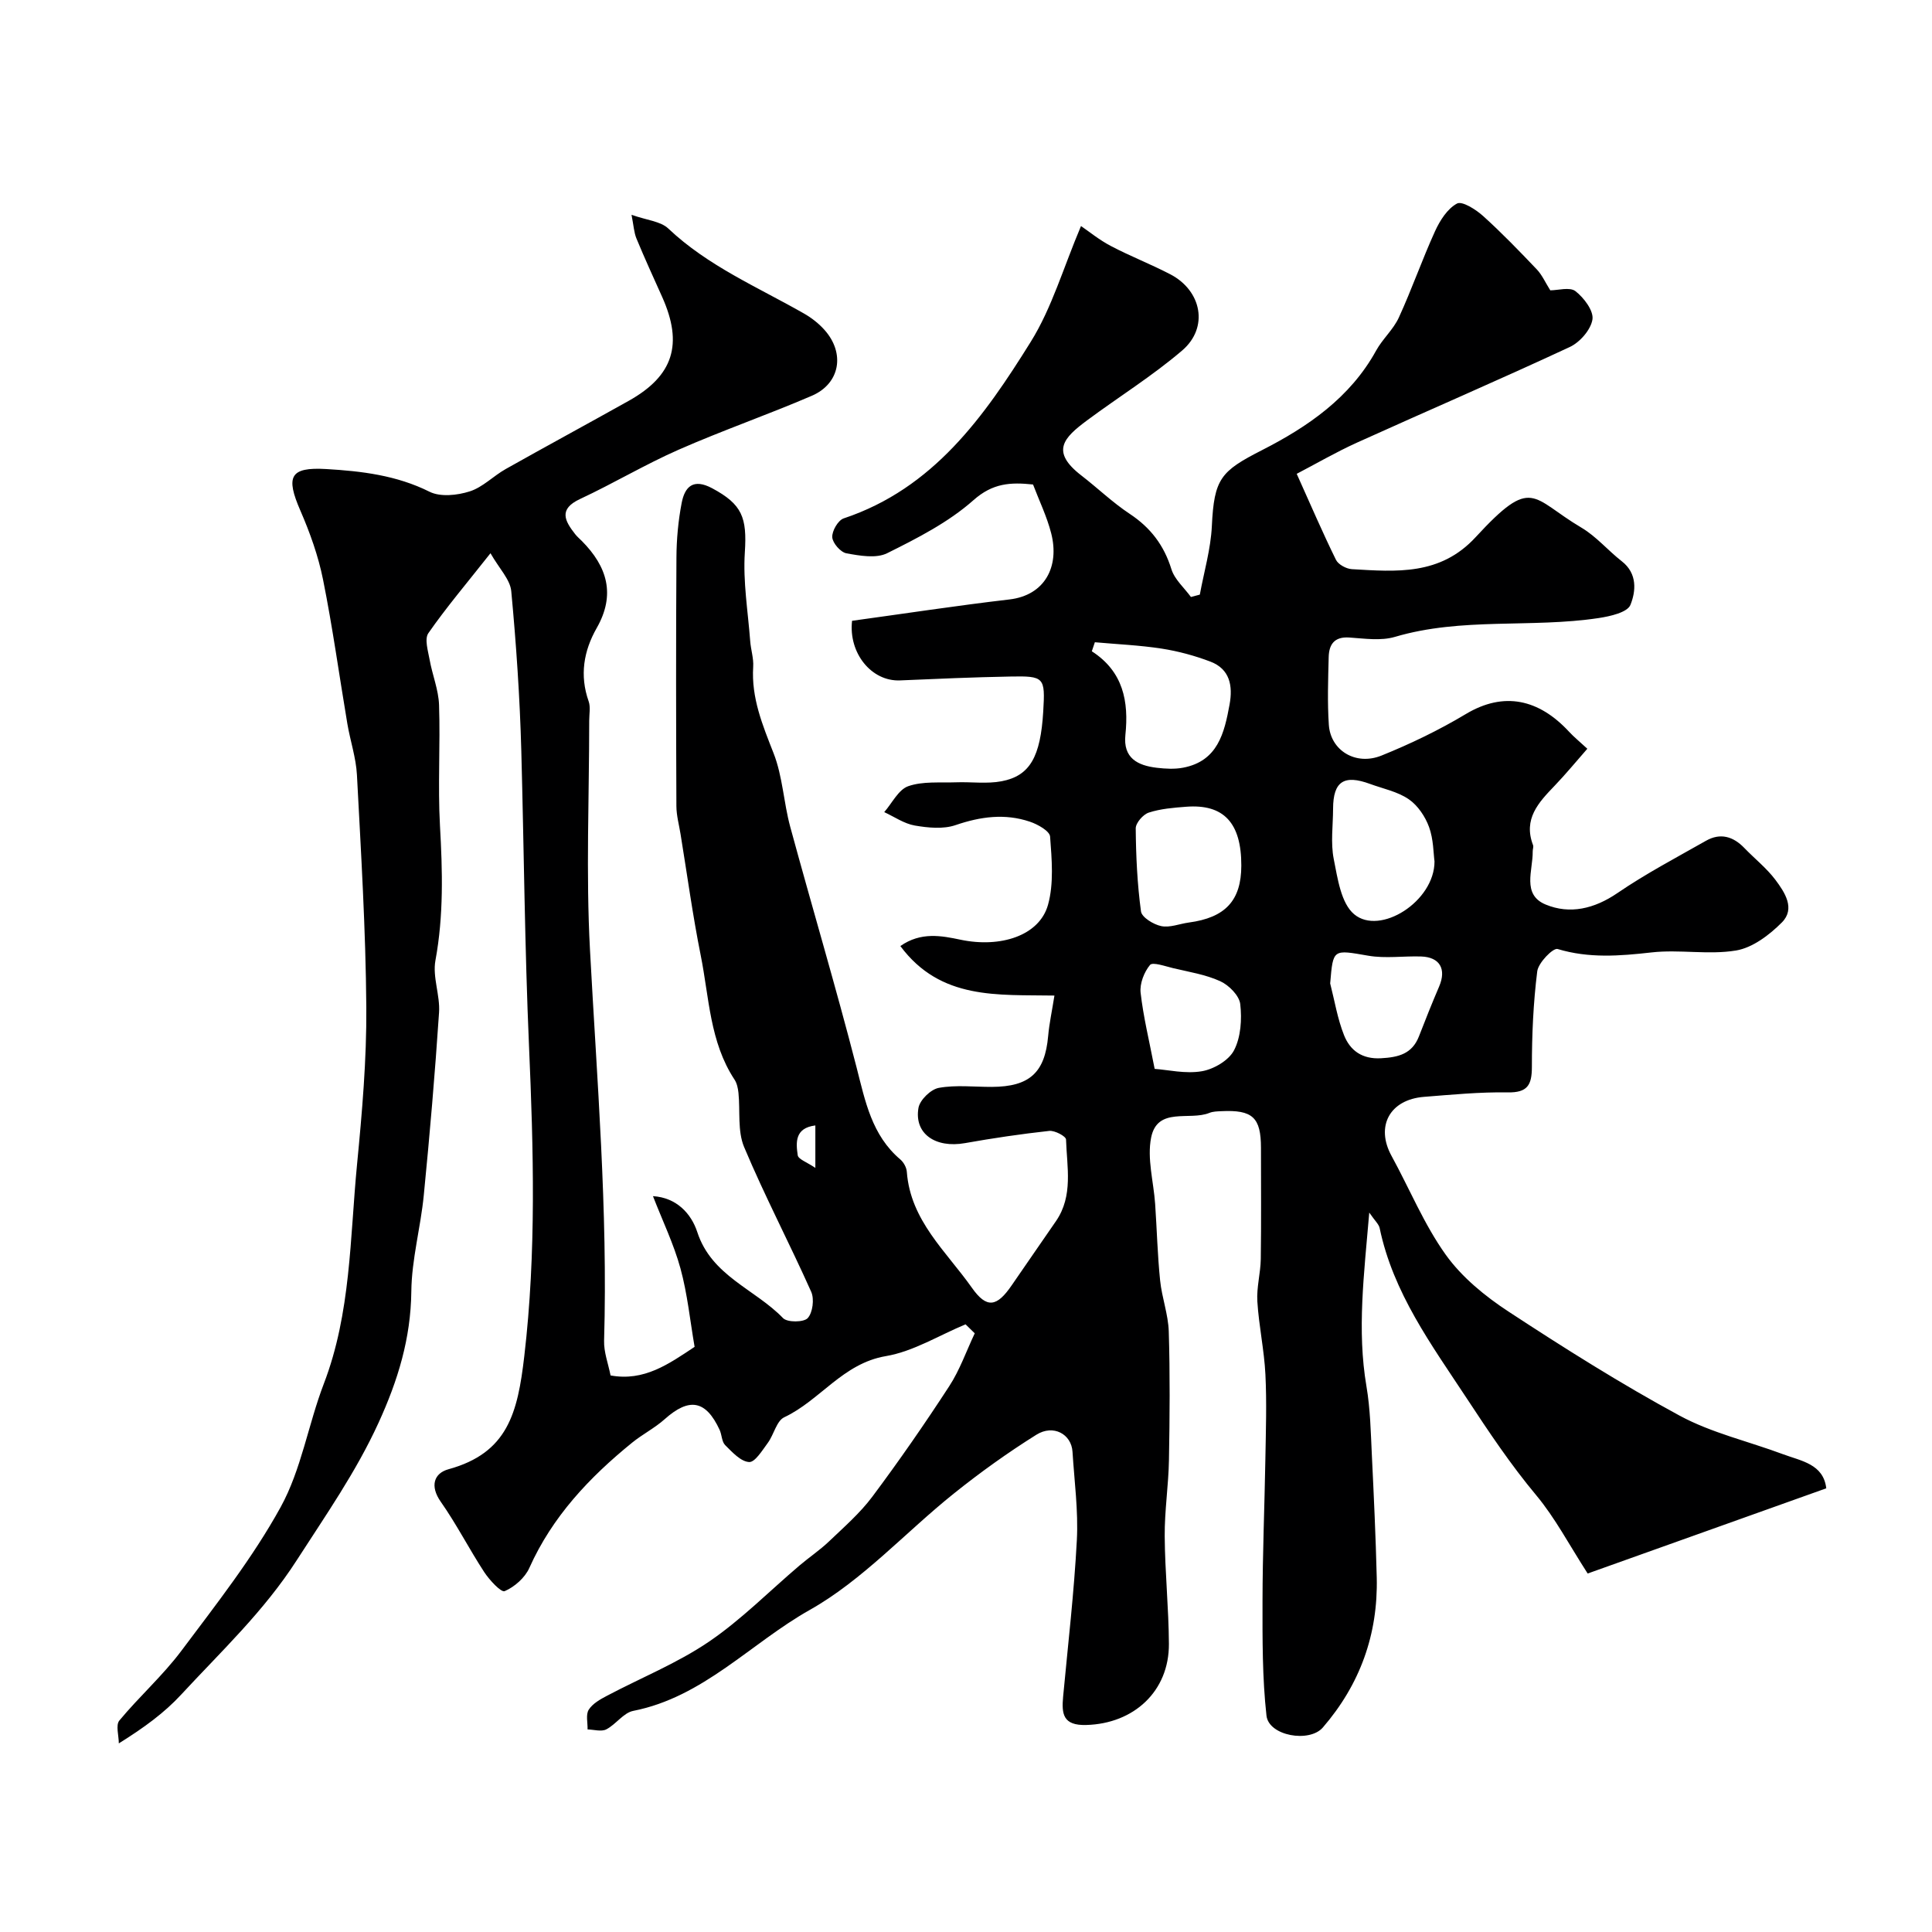 <svg enable-background="new 0 0 400 400" viewBox="0 0 400 400" xmlns="http://www.w3.org/2000/svg"><path d="m199.91 274.19c-5.49 2.27-10.79 5.61-16.5 6.58-8.92 1.51-13.61 9.16-21.04 12.66-1.6.75-2.14 3.59-3.4 5.3-1.14 1.54-2.66 4.05-3.88 3.97-1.74-.11-3.49-2.05-4.95-3.5-.72-.72-.68-2.14-1.15-3.16-2.86-6.18-6.3-6.75-11.39-2.2-2.05 1.83-4.59 3.11-6.74 4.86-8.85 7.19-16.52 15.31-21.27 25.93-.91 2.03-3.06 3.92-5.1 4.8-.73.32-3.16-2.3-4.24-3.95-3.12-4.77-5.72-9.9-8.99-14.55-2.31-3.28-1.4-5.92 1.6-6.74 12.27-3.37 14.32-11.65 15.69-23.43 2.51-21.45 1.9-42.85.98-64.09-.89-20.42-1.05-40.82-1.6-61.23-.3-11.03-1.05-22.06-2.08-33.05-.23-2.42-2.48-4.66-4.3-7.85-5.01 6.34-9.19 11.27-12.86 16.55-.84 1.2-.07 3.67.26 5.5.56 3.14 1.84 6.22 1.95 9.35.28 8.32-.27 16.68.19 24.99.53 9.37.78 18.61-.94 27.93-.63 3.42.99 7.2.75 10.77-.84 12.63-1.92 25.24-3.16 37.83-.65 6.67-2.51 13.27-2.58 19.92-.11 9.74-2.77 18.41-6.8 27.22-4.67 10.19-10.92 19.1-16.91 28.41-6.84 10.64-15.66 18.88-23.96 27.86-3.44 3.72-7.59 6.78-12.89 10.08 0-1.61-.68-3.78.11-4.73 4.1-4.95 8.98-9.29 12.82-14.41 7.23-9.66 14.78-19.25 20.57-29.77 4.29-7.79 5.71-17.11 8.94-25.54 5.63-14.67 5.4-30.16 6.88-45.4 1.05-10.83 2-21.73 1.92-32.58-.12-16.04-1.1-32.07-1.94-48.09-.19-3.55-1.38-7.03-1.98-10.56-1.68-9.96-3.05-19.98-5.04-29.88-.98-4.88-2.7-9.69-4.69-14.27-3.07-7.06-2.19-9.05 5.35-8.61 7.31.43 14.57 1.29 21.39 4.7 2.25 1.12 5.74.75 8.31-.07 2.7-.85 4.9-3.19 7.46-4.63 8.47-4.77 17.02-9.39 25.5-14.14 9.22-5.17 11.28-11.71 6.89-21.5-1.8-4.02-3.64-8.02-5.32-12.09-.51-1.24-.58-2.67-1.02-4.91 3.21 1.14 6.03 1.34 7.62 2.85 8.22 7.78 18.51 12.12 28.12 17.61 1.54.88 3.02 2.04 4.2 3.36 4.33 4.83 3.25 11.13-2.61 13.65-9.1 3.92-18.49 7.17-27.56 11.16-6.96 3.06-13.52 6.99-20.42 10.21-4.51 2.1-3.18 4.52-1.02 7.28.41.52.93.96 1.4 1.43 5.24 5.29 7.01 11.08 3.06 18.01-2.7 4.74-3.56 9.8-1.67 15.16.42 1.19.12 2.64.12 3.98 0 15.83-.69 31.7.16 47.49 1.44 26.96 3.71 53.87 2.92 80.91-.07 2.37.86 4.77 1.34 7.2 6.95 1.27 12.04-2.36 17.4-5.92-.94-5.42-1.48-10.94-2.92-16.21-1.39-5.08-3.73-9.9-5.7-14.99 4.88.3 7.92 3.6 9.18 7.45 2.97 9.1 11.95 11.79 17.75 17.8.88.92 4.3.89 5.11 0 1.04-1.15 1.39-3.95.72-5.45-4.49-10.05-9.63-19.83-13.89-29.97-1.39-3.32-.79-7.46-1.17-11.22-.1-.93-.31-1.97-.81-2.73-5.15-7.81-5.25-17-7-25.71-1.67-8.32-2.81-16.75-4.18-25.13-.31-1.92-.85-3.85-.86-5.78-.07-17.17-.1-34.33.01-51.5.02-3.76.37-7.58 1.08-11.27.65-3.38 2.39-5.15 6.32-3.05 6.21 3.33 7.23 6.04 6.76 13.27-.4 6.07.65 12.24 1.11 18.36.13 1.79.74 3.58.62 5.34-.41 6.44 1.94 12.06 4.23 17.91 1.87 4.77 2.07 10.17 3.43 15.18 4.52 16.63 9.45 33.15 13.74 49.83 1.81 7.06 3.15 14.06 9.07 19.08.69.59 1.28 1.67 1.34 2.57.75 10.09 8.17 16.47 13.45 23.96 3.1 4.41 5.2 4.01 8.29-.52 3.03-4.45 6.13-8.84 9.16-13.28 3.58-5.24 2.24-11.17 2.06-16.87-.02-.67-2.33-1.9-3.47-1.78-5.84.64-11.66 1.5-17.44 2.53-6.12 1.09-10.57-1.94-9.64-7.3.29-1.64 2.56-3.85 4.22-4.14 3.55-.64 7.3-.19 10.96-.2 7.83-.03 11-2.96 11.67-10.54.23-2.59.79-5.14 1.3-8.37-11.69-.21-23.56.98-31.9-10.25 4.25-2.98 8.52-2.14 12.47-1.31 8.23 1.73 16.31-.81 18.1-7.23 1.23-4.43.78-9.43.43-14.13-.09-1.15-2.57-2.54-4.19-3.08-5.16-1.74-10.21-1.06-15.38.71-2.54.87-5.68.56-8.43.09-2.21-.38-4.24-1.81-6.34-2.78 1.63-1.86 2.94-4.66 4.98-5.37 3.02-1.05 6.55-.68 9.87-.8 3.15-.12 6.4.36 9.45-.22 5.89-1.12 8.06-5.09 8.62-14.44.42-7.09.25-7.38-6.85-7.24-7.6.14-15.19.47-22.78.8-5.93.26-10.71-5.65-9.95-12.34 10.87-1.49 21.7-3.15 32.58-4.42 7.34-.86 10.41-6.8 8.65-13.69-.88-3.45-2.47-6.72-3.76-10.11-4.64-.49-8.33-.31-12.33 3.24-5.16 4.58-11.61 7.87-17.86 10.98-2.29 1.14-5.68.53-8.44.03-1.21-.22-2.86-2.11-2.94-3.33-.08-1.29 1.2-3.51 2.36-3.9 18.6-6.2 29.12-21.12 38.74-36.57 4.38-7.03 6.73-15.31 10.4-23.96 1.62 1.1 3.77 2.87 6.18 4.13 4.01 2.11 8.27 3.76 12.29 5.85 6.54 3.4 8.02 11.04 2.48 15.78-6.18 5.29-13.18 9.63-19.73 14.5-4.79 3.57-7.61 6.4-1.14 11.39 3.37 2.6 6.47 5.6 10.01 7.94 4.32 2.86 7.09 6.5 8.63 11.46.66 2.13 2.65 3.84 4.04 5.75.61-.16 1.23-.33 1.84-.49.87-4.73 2.26-9.43 2.49-14.18.47-9.85 1.84-11.37 10.38-15.73 9.47-4.83 18.26-10.85 23.64-20.63 1.33-2.41 3.57-4.36 4.7-6.84 2.69-5.86 4.81-11.98 7.48-17.84 1.01-2.22 2.56-4.68 4.56-5.75 1.07-.57 3.91 1.24 5.41 2.59 3.88 3.5 7.52 7.28 11.13 11.07 1.07 1.13 1.73 2.66 2.77 4.31 1.58 0 4.03-.74 5.21.17 1.75 1.36 3.8 4.07 3.52 5.86-.34 2.14-2.61 4.74-4.71 5.71-14.58 6.79-29.36 13.15-44.02 19.78-4.39 1.99-8.58 4.43-12.5 6.47 2.95 6.56 5.4 12.26 8.13 17.81.48.97 2.13 1.86 3.29 1.93 9.2.53 18.27 1.35 25.62-6.62 11.85-12.85 11.44-8.16 21.93-1.96 3.07 1.82 5.48 4.72 8.34 6.95 3.27 2.54 2.91 6.24 1.78 9.03-.63 1.56-4.2 2.36-6.56 2.72-13.98 2.11-28.35-.2-42.2 3.9-2.92.86-6.31.34-9.46.13-3.12-.21-4.19 1.48-4.25 4.07-.12 4.66-.28 9.35.03 13.99.35 5.32 5.55 8.54 10.91 6.38 5.99-2.42 11.89-5.26 17.43-8.58 7.91-4.75 15.16-3.1 21.42 3.67.96 1.04 2.07 1.94 3.76 3.5-2.32 2.64-4.45 5.24-6.78 7.67-3.33 3.46-6.53 6.88-4.46 12.28.14.37-.08.87-.07 1.32.06 3.9-2.29 8.92 2.67 10.98 5.03 2.09 10.09.89 14.87-2.37 5.85-4 12.16-7.32 18.34-10.83 2.97-1.69 5.64-.9 7.95 1.51 2.13 2.21 4.59 4.15 6.42 6.58 1.93 2.58 4.18 5.96 1.34 8.82-2.58 2.59-6.06 5.24-9.49 5.81-5.7.95-11.73-.26-17.51.4-6.58.74-12.94 1.25-19.44-.71-.92-.28-3.99 2.84-4.21 4.62-.82 6.54-1.11 13.17-1.11 19.77 0 3.79-.9 5.37-5.03 5.3-5.75-.1-11.53.47-17.28.92-7.13.55-10.1 6.11-6.75 12.22 3.74 6.83 6.73 14.18 11.22 20.46 3.34 4.67 8.16 8.61 13.02 11.79 11.55 7.57 23.27 14.96 35.4 21.53 6.63 3.59 14.27 5.32 21.41 7.99 3.78 1.41 8.37 2.02 8.96 7.06-16.78 5.99-33.2 11.85-49.4 17.64-3.85-5.97-6.73-11.5-10.63-16.18-5.32-6.37-9.85-13.16-14.4-20.08-7.35-11.16-15.24-21.84-18.04-35.27-.17-.79-.95-1.46-2.15-3.2-1.08 12.81-2.56 24.32-.58 35.98.8 4.69.89 9.51 1.12 14.28.41 8.43.8 16.87 1.01 25.3.28 11.76-3.46 22.13-11.16 31.05-2.77 3.21-11.2 1.75-11.67-2.46-.87-7.83-.83-15.79-.82-23.69.01-9.78.42-19.57.59-29.35.1-5.87.3-11.75.01-17.6-.25-5.05-1.36-10.06-1.67-15.12-.18-2.89.66-5.83.71-8.76.11-7.66.04-15.33.04-23 0-6.34-1.73-7.94-8.24-7.62-.82.04-1.69.05-2.43.35-4.1 1.68-10.77-1.34-12.07 5.11-.87 4.35.51 9.14.83 13.73.36 5.29.49 10.59 1.03 15.86.36 3.54 1.68 7.02 1.79 10.55.27 8.86.2 17.73.04 26.59-.09 5.27-.92 10.54-.88 15.8.05 7.44.83 14.87.87 22.3.05 9.83-7.28 16.52-17.11 16.79-4.86.14-5.12-2.32-4.79-5.89 1.01-10.79 2.27-21.57 2.84-32.39.32-6.07-.52-12.2-.9-18.3-.23-3.64-3.96-5.71-7.47-3.52-5.93 3.71-11.66 7.82-17.12 12.2-9.99 8-18.84 17.9-29.81 24.08-12.2 6.87-22.02 18.05-36.55 20.9-2.02.4-3.58 2.8-5.58 3.83-1.03.52-2.57.04-3.87.01.04-1.39-.4-3.07.24-4.08.8-1.27 2.39-2.16 3.8-2.9 7.02-3.71 14.5-6.72 21.02-11.14 6.75-4.58 12.57-10.51 18.82-15.82 2-1.7 4.21-3.18 6.1-4.98 3.11-2.97 6.41-5.84 8.97-9.26 5.56-7.44 10.86-15.09 15.92-22.87 2.2-3.37 3.55-7.29 5.29-10.96-.69-.66-1.3-1.26-1.9-1.86zm26.77-141.22c-.21.62-.42 1.25-.63 1.87 6.53 4.21 7.67 10.42 6.95 17.32-.5 4.8 2.54 6.33 6.5 6.8 1.8.21 3.7.32 5.46-.02 7.18-1.37 8.53-7.19 9.61-13.09.7-3.83.08-7.33-3.97-8.87-3.24-1.23-6.66-2.16-10.08-2.69-4.57-.71-9.22-.9-13.84-1.32zm70.32 45.37c-.23-1.66-.2-4.56-1.13-7.11-.79-2.18-2.34-4.48-4.21-5.76-2.3-1.58-5.29-2.17-7.99-3.16-5.42-2-7.65-.52-7.67 5.11-.01 3.49-.53 7.09.14 10.45.8 4.01 1.5 9.14 4.23 11.42 5.33 4.47 16.64-2.65 16.63-10.95zm-40 .88c.02-8.85-3.64-12.8-11.44-12.19-2.6.2-5.27.41-7.72 1.21-1.18.38-2.71 2.15-2.7 3.27.05 5.74.32 11.51 1.09 17.19.17 1.23 2.59 2.71 4.19 3.04 1.78.37 3.79-.48 5.71-.74 7.57-1.01 10.86-4.56 10.87-11.78zm18.4 24.39c.92 3.59 1.51 7.31 2.87 10.72 1.26 3.17 3.74 4.99 7.66 4.77 3.58-.2 6.43-.88 7.85-4.54 1.34-3.46 2.72-6.91 4.18-10.32 1.54-3.6.15-6.08-3.73-6.21-3.64-.12-7.38.45-10.93-.16-7.34-1.26-7.3-1.5-7.9 5.74zm-36.34 17.69c2.74.19 6.37 1.07 9.76.49 2.48-.42 5.6-2.25 6.68-4.35 1.41-2.72 1.64-6.41 1.28-9.55-.2-1.76-2.34-3.92-4.14-4.74-3.04-1.39-6.48-1.92-9.78-2.71-1.62-.39-4.21-1.31-4.76-.66-1.23 1.48-2.15 3.86-1.95 5.74.56 4.98 1.77 9.87 2.91 15.78zm-70.25 11.71c-4.28.53-4.03 3.55-3.65 6.17.12.84 1.93 1.44 3.65 2.62 0-3.58 0-5.86 0-8.79z" fill="#000001"/></svg>